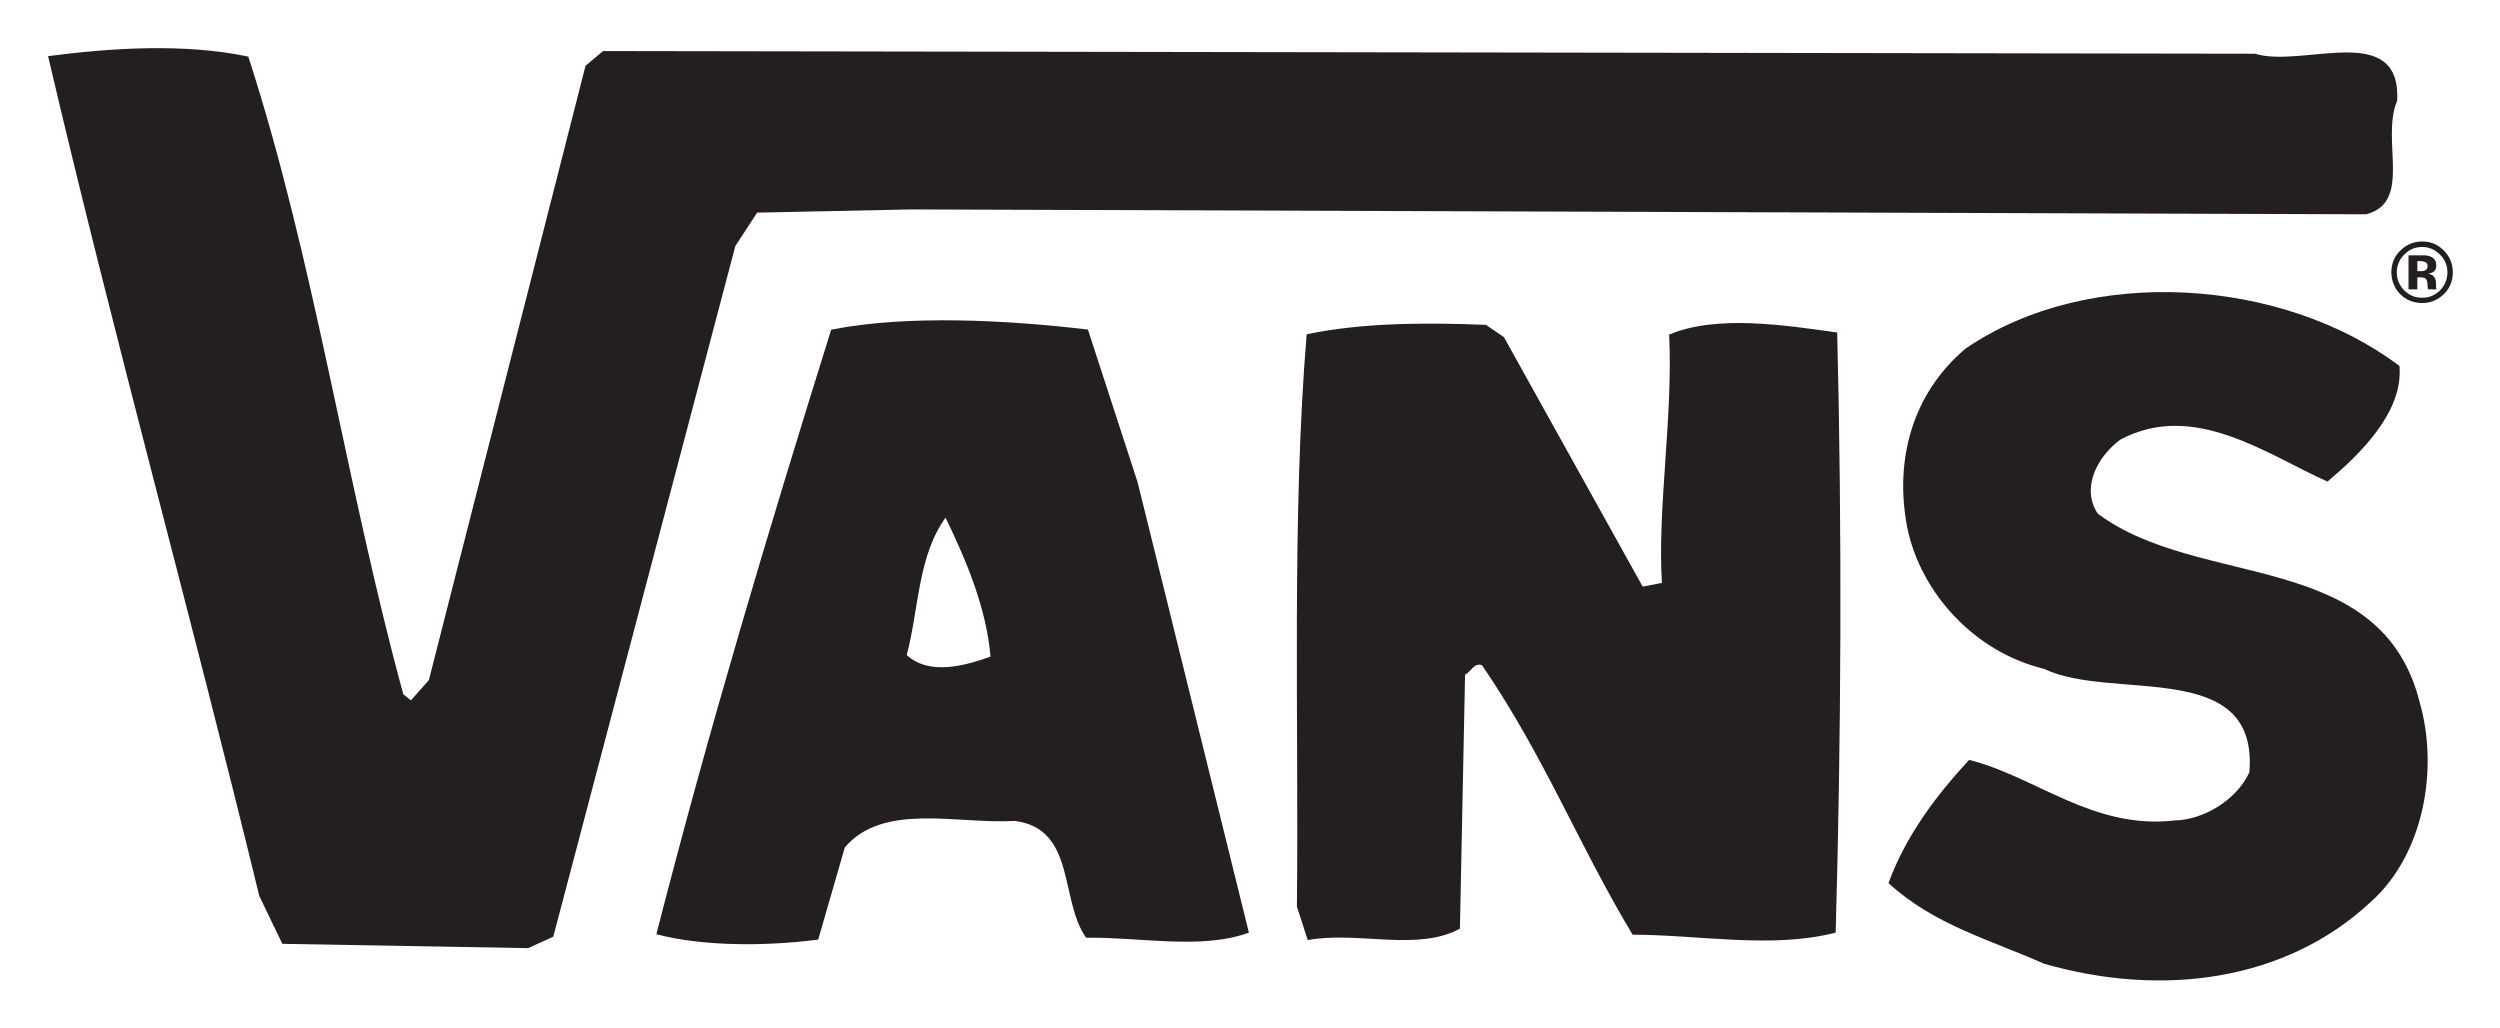 <svg xmlns="http://www.w3.org/2000/svg" role="img" viewBox="-10.68 -5.18 815.36 335.36"><g fill="#231f20" fill-opacity="1" fill-rule="nonzero" stroke="none" transform="translate(394.286 -235.22)"><path d="M376.863 262.876c-5.457 12.799 5.141 33.082-10.13 37.057l-474.417-1.59-50.336 1.046-7.124 10.893-59.377 225.253-8.224 3.736-80.139-1.405-7.527-15.631c-22.309-91.838-47.406-182.15-68.876-273.879 20.533-2.691 44.454-4.248 65.303.142 21.731 67.089 31.611 138.492 50.543 207.956l2.484 2.015 5.86-6.623 51.098-200.363 5.719-4.793 538.804.871c15.435 4.815 47.667-11.002 46.338 15.315"/><path d="M377.604 349.398c1.34 15.076-13.006 28.899-23.474 37.7-19.531-8.671-43.637-26.557-67.645-13.627-7.505 5.632-12.777 15.74-7.298 24.073 33.245 24.868 92.567 11.318 105.072 61.762 6.176 21.709 1.231 49.475-15.969 64.856-27.711 25.849-67.895 31.317-106.63 20.174-16.993-7.581-35.99-12.679-50.706-26.295 5.653-15.435 15.609-28.637 26.295-40.162 21.601 5.348 40.423 22.864 67.111 19.738 8.823-.142 19.923-6.242 24.28-15.675 3.148-37.58-44.846-23.06-66.926-33.757-22.461-5.381-40.206-24.542-44.628-46.022-4.346-22.461 1.874-43.996 19.019-58.44 40.151-27.461 103.308-23.126 141.498 5.675"/><path d="M194.223 338.483c1.601 64.529 1.329 131.542-.501 195.723-20.794 5.359-44.203.719-66.229.675-17.788-29.639-28.681-57.983-49.083-87.851-2.582-1.1-3.747 2.342-5.555 3.017l-1.677 82.862c-13.888 7.603-33.517.697-49.628 3.747l-3.54-10.926c.654-60.76-1.732-127.12 3.181-186.66 17.995-3.78 38.299-3.878 58.495-3.083l5.849 4.019 45.249 81.348 6.285-1.209c-1.558-23.975 3.66-54.334 2.342-80.967 15.555-6.634 38.212-3.006 54.813-.697"/><path d="M-81.912 444.188c-1.373-16.002-7.963-31.459-14.662-45.314-9.074 12.472-8.747 30.141-12.668 44.802 7.418 6.808 19.139 3.453 27.33.512m47.983-56.839l36.284 146.857c-15.501 5.697-35.456 1.405-53.092 1.667-8.703-12.189-3.224-35.522-23.267-38.092-18.638 1.133-42.787-6.154-55.423 8.616l-8.693 30.097c-16.917 2.168-37.264 2.298-52.776-1.754 17.004-66.479 36.6-131.836 57.013-197.182 25.173-4.945 57.645-3.094 83.733-.033l16.219 49.824z"/><path d="M385.872 315.478c-.403-.185-.98-.283-1.743-.283h-.697v3.279h1.133c.708.022 1.242-.131 1.623-.37.392-.316.588-.773.588-1.383.011-.621-.316-1.046-.904-1.242m-5.316 8.921v-11.078c.708-.022 1.721 0 3.104 0 1.373.022 2.146 0 2.266 0 .915.065 1.645.251 2.211.599.991.512 1.471 1.416 1.471 2.614 0 .948-.24 1.623-.762 2.004-.512.425-1.144.675-1.906.73.708.152 1.22.392 1.579.664.654.556 1.024 1.405 1.013 2.527l.011.969c-.011.109.033.218-.011.349 0 .087.044.218.044.305l.076.359-2.745-.054c-.087-.316-.152-.85-.174-1.536-.011-.643-.076-1.078-.196-1.34-.152-.403-.436-.686-.806-.839-.24-.065-.577-.142-1.035-.163h-.632l-.632-.022v3.921l-2.876-.011zm-1.416-11.307c-1.601 1.59-2.396 3.518-2.396 5.784s.817 4.248 2.44 5.882c1.623 1.612 3.54 2.407 5.795 2.375 2.277.044 4.248-.806 5.882-2.418 1.569-1.623 2.386-3.595 2.386-5.839 0-2.266-.817-4.194-2.407-5.773-1.667-1.688-3.584-2.516-5.86-2.516-2.255 0-4.216.828-5.839 2.505m12.864 12.952c-1.972 1.874-4.303 2.843-7.026 2.821-2.832-.033-5.207-.98-7.146-2.897-1.895-1.928-2.832-4.335-2.876-7.135 0-2.919 1.057-5.359 3.148-7.276 1.961-1.852 4.237-2.734 6.895-2.767 2.745 0 5.152.98 7.048 2.93 1.982 2.004 2.952 4.346 2.952 7.113.011 2.854-.969 5.283-2.996 7.211"/></g></svg>